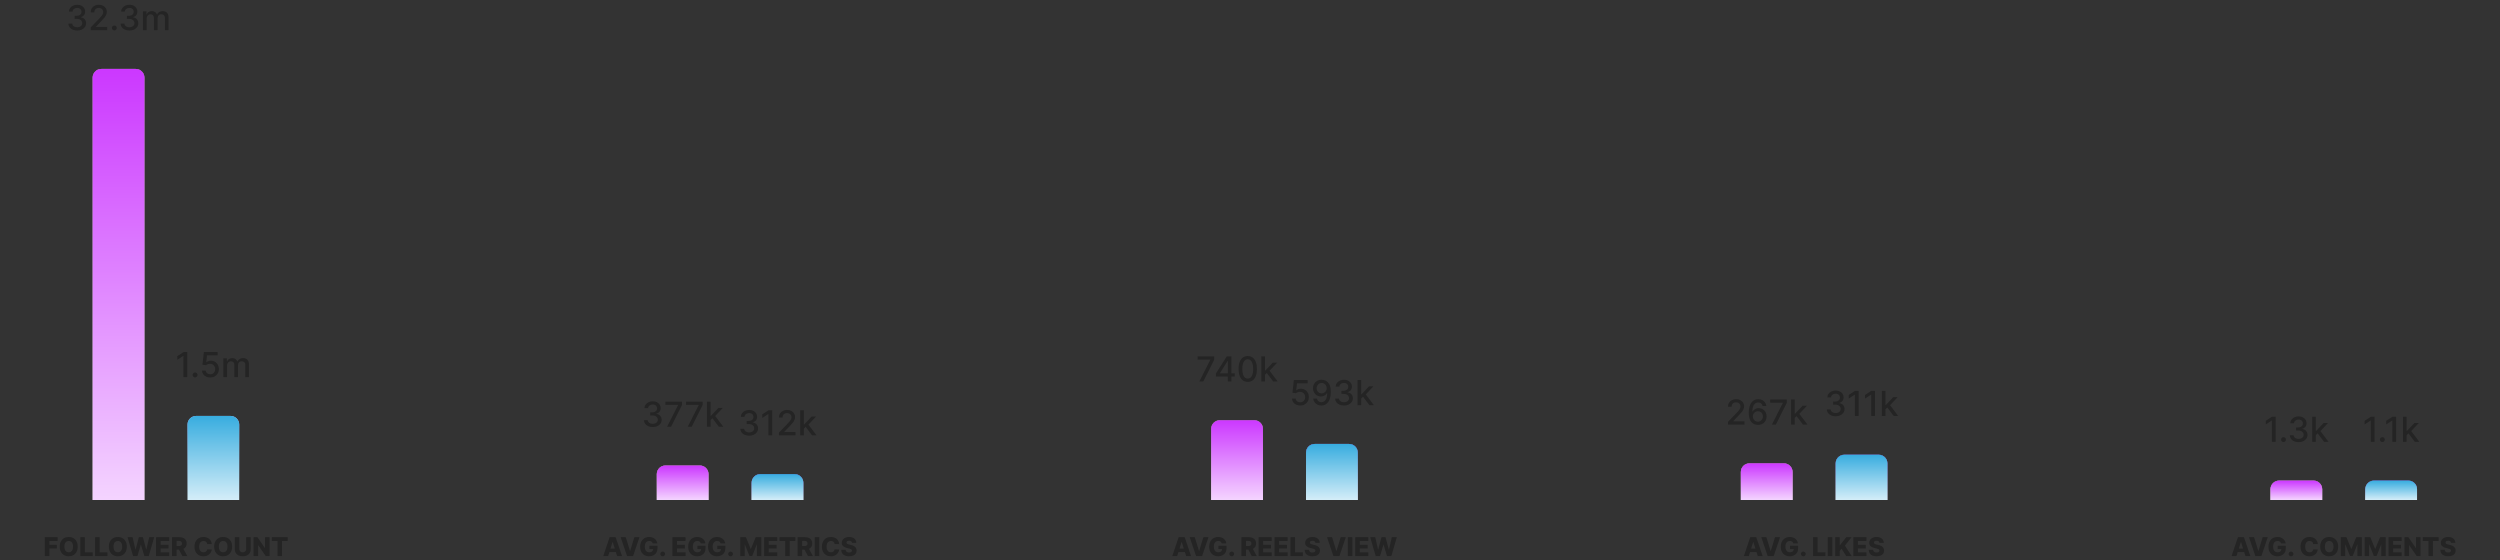 <svg width="1160" height="260" viewBox="0 0 1160 260" fill="none" xmlns="http://www.w3.org/2000/svg">
<rect x="0" y="0" width="1160" height="260" fill="#333333" stroke="none"/>
<path d="M35.827 14.159C35.046 14.159 34.349 14.025 33.736 13.756C33.126 13.487 32.643 13.114 32.287 12.636C31.935 12.155 31.745 11.598 31.719 10.966H33.503C33.526 11.311 33.641 11.61 33.849 11.864C34.062 12.114 34.338 12.307 34.679 12.443C35.02 12.579 35.399 12.648 35.815 12.648C36.274 12.648 36.679 12.568 37.031 12.409C37.387 12.25 37.666 12.028 37.867 11.744C38.067 11.456 38.168 11.125 38.168 10.75C38.168 10.36 38.067 10.017 37.867 9.722C37.669 9.422 37.38 9.188 36.997 9.017C36.618 8.847 36.16 8.761 35.622 8.761H34.639V7.33H35.622C36.054 7.33 36.433 7.252 36.758 7.097C37.088 6.941 37.346 6.725 37.531 6.449C37.717 6.169 37.81 5.841 37.81 5.466C37.81 5.106 37.728 4.794 37.565 4.528C37.406 4.259 37.179 4.049 36.883 3.898C36.592 3.746 36.247 3.67 35.849 3.67C35.471 3.67 35.117 3.741 34.787 3.881C34.461 4.017 34.196 4.214 33.992 4.472C33.787 4.725 33.677 5.03 33.662 5.386H31.963C31.982 4.758 32.168 4.205 32.52 3.727C32.876 3.25 33.346 2.877 33.929 2.608C34.512 2.339 35.16 2.205 35.872 2.205C36.618 2.205 37.262 2.35 37.804 2.642C38.349 2.93 38.77 3.314 39.065 3.795C39.365 4.277 39.512 4.803 39.508 5.375C39.512 6.027 39.331 6.58 38.963 7.034C38.599 7.489 38.115 7.794 37.508 7.949V8.04C38.281 8.157 38.88 8.464 39.304 8.96C39.732 9.456 39.944 10.072 39.94 10.807C39.944 11.447 39.766 12.021 39.406 12.528C39.05 13.036 38.563 13.436 37.946 13.727C37.329 14.015 36.622 14.159 35.827 14.159ZM42.088 14V12.727L46.026 8.648C46.446 8.205 46.793 7.816 47.065 7.483C47.342 7.146 47.548 6.826 47.685 6.523C47.821 6.22 47.889 5.898 47.889 5.557C47.889 5.17 47.798 4.837 47.617 4.557C47.435 4.273 47.187 4.055 46.872 3.903C46.558 3.748 46.204 3.67 45.81 3.67C45.393 3.67 45.029 3.756 44.719 3.926C44.408 4.097 44.169 4.337 44.003 4.648C43.836 4.958 43.753 5.322 43.753 5.739H42.077C42.077 5.03 42.24 4.411 42.565 3.881C42.891 3.35 43.338 2.939 43.906 2.648C44.474 2.352 45.12 2.205 45.844 2.205C46.575 2.205 47.219 2.35 47.776 2.642C48.336 2.93 48.774 3.324 49.088 3.824C49.403 4.32 49.56 4.881 49.56 5.506C49.56 5.938 49.478 6.36 49.315 6.773C49.156 7.186 48.878 7.646 48.48 8.153C48.082 8.657 47.529 9.269 46.821 9.989L44.508 12.409V12.494H49.747V14H42.088ZM53.043 14.108C52.732 14.108 52.465 13.998 52.242 13.778C52.018 13.555 51.906 13.286 51.906 12.972C51.906 12.661 52.018 12.396 52.242 12.176C52.465 11.953 52.732 11.841 53.043 11.841C53.353 11.841 53.62 11.953 53.844 12.176C54.067 12.396 54.179 12.661 54.179 12.972C54.179 13.18 54.126 13.371 54.02 13.546C53.918 13.716 53.781 13.852 53.611 13.954C53.44 14.057 53.251 14.108 53.043 14.108ZM60.061 14.159C59.281 14.159 58.584 14.025 57.97 13.756C57.36 13.487 56.877 13.114 56.521 12.636C56.169 12.155 55.98 11.598 55.953 10.966H57.737C57.76 11.311 57.876 11.61 58.084 11.864C58.296 12.114 58.572 12.307 58.913 12.443C59.254 12.579 59.633 12.648 60.05 12.648C60.508 12.648 60.913 12.568 61.266 12.409C61.622 12.25 61.9 12.028 62.101 11.744C62.302 11.456 62.402 11.125 62.402 10.75C62.402 10.36 62.302 10.017 62.101 9.722C61.904 9.422 61.614 9.188 61.231 9.017C60.853 8.847 60.394 8.761 59.856 8.761H58.874V7.33H59.856C60.288 7.33 60.667 7.252 60.993 7.097C61.322 6.941 61.58 6.725 61.766 6.449C61.951 6.169 62.044 5.841 62.044 5.466C62.044 5.106 61.963 4.794 61.8 4.528C61.641 4.259 61.413 4.049 61.118 3.898C60.826 3.746 60.481 3.67 60.084 3.67C59.705 3.67 59.351 3.741 59.021 3.881C58.696 4.017 58.43 4.214 58.226 4.472C58.021 4.725 57.911 5.03 57.896 5.386H56.197C56.216 4.758 56.402 4.205 56.754 3.727C57.11 3.25 57.58 2.877 58.163 2.608C58.747 2.339 59.394 2.205 60.106 2.205C60.853 2.205 61.497 2.35 62.038 2.642C62.584 2.93 63.004 3.314 63.3 3.795C63.599 4.277 63.747 4.803 63.743 5.375C63.747 6.027 63.565 6.58 63.197 7.034C62.834 7.489 62.349 7.794 61.743 7.949V8.04C62.516 8.157 63.114 8.464 63.538 8.96C63.966 9.456 64.178 10.072 64.175 10.807C64.178 11.447 64.001 12.021 63.641 12.528C63.285 13.036 62.798 13.436 62.18 13.727C61.563 14.015 60.856 14.159 60.061 14.159ZM66.345 14V5.273H67.976V6.693H68.084C68.266 6.212 68.563 5.837 68.976 5.568C69.389 5.295 69.883 5.159 70.459 5.159C71.042 5.159 71.531 5.295 71.925 5.568C72.322 5.841 72.616 6.216 72.805 6.693H72.896C73.105 6.227 73.436 5.856 73.891 5.58C74.345 5.299 74.887 5.159 75.516 5.159C76.307 5.159 76.953 5.407 77.453 5.903C77.957 6.4 78.209 7.148 78.209 8.148V14H76.51V8.307C76.51 7.716 76.349 7.288 76.027 7.023C75.705 6.758 75.32 6.625 74.874 6.625C74.32 6.625 73.891 6.795 73.584 7.136C73.277 7.473 73.124 7.907 73.124 8.438V14H71.43V8.199C71.43 7.725 71.283 7.345 70.987 7.057C70.692 6.769 70.307 6.625 69.834 6.625C69.512 6.625 69.215 6.71 68.942 6.881C68.673 7.047 68.455 7.28 68.288 7.58C68.126 7.879 68.044 8.225 68.044 8.619V14H66.345Z" fill="#1F1F1F" fill-opacity="0.75"/>
<path d="M43 36C43 33.791 44.791 32 47 32H63C65.209 32 67 33.791 67 36V232H43V36Z" fill="url(#paint0_linear_6761_7390)"/>
<path d="M43 36C43 33.791 44.791 32 47 32H63C65.209 32 67 33.791 67 36V232H43V36Z" fill="url(#paint1_linear_6761_7390)"/>
<path d="M43 36C43 33.791 44.791 32 47 32H63C65.209 32 67 33.791 67 36V232H43V36Z" fill="url(#paint2_linear_6761_7390)"/>
<path d="M86.886 163.364V175H85.124V165.125H85.056L82.272 166.943V165.261L85.175 163.364H86.886ZM90.504 175.108C90.193 175.108 89.926 174.998 89.702 174.778C89.479 174.555 89.367 174.286 89.367 173.972C89.367 173.661 89.479 173.396 89.702 173.176C89.926 172.953 90.193 172.841 90.504 172.841C90.814 172.841 91.081 172.953 91.305 173.176C91.528 173.396 91.64 173.661 91.64 173.972C91.64 174.18 91.587 174.371 91.481 174.545C91.379 174.716 91.242 174.852 91.072 174.955C90.901 175.057 90.712 175.108 90.504 175.108ZM97.546 175.159C96.834 175.159 96.194 175.023 95.626 174.75C95.061 174.473 94.611 174.095 94.273 173.614C93.936 173.133 93.756 172.583 93.734 171.966H95.438C95.48 172.466 95.701 172.877 96.103 173.199C96.504 173.521 96.986 173.682 97.546 173.682C97.993 173.682 98.389 173.58 98.734 173.375C99.082 173.167 99.355 172.881 99.552 172.517C99.753 172.153 99.853 171.739 99.853 171.273C99.853 170.799 99.751 170.377 99.546 170.006C99.342 169.634 99.059 169.343 98.7 169.131C98.344 168.919 97.934 168.811 97.472 168.807C97.12 168.807 96.766 168.867 96.41 168.989C96.054 169.11 95.766 169.269 95.546 169.466L93.938 169.227L94.592 163.364H100.989V164.869H96.052L95.683 168.125H95.751C95.978 167.905 96.279 167.722 96.654 167.574C97.033 167.426 97.438 167.352 97.87 167.352C98.578 167.352 99.209 167.521 99.762 167.858C100.319 168.195 100.756 168.655 101.075 169.239C101.397 169.818 101.556 170.485 101.552 171.239C101.556 171.992 101.385 172.665 101.04 173.256C100.7 173.847 100.226 174.312 99.62 174.653C99.018 174.991 98.326 175.159 97.546 175.159ZM103.65 175V166.273H105.281V167.693H105.388C105.57 167.212 105.868 166.837 106.281 166.568C106.693 166.295 107.188 166.159 107.763 166.159C108.347 166.159 108.835 166.295 109.229 166.568C109.627 166.841 109.921 167.216 110.11 167.693H110.201C110.409 167.227 110.741 166.856 111.195 166.58C111.65 166.299 112.192 166.159 112.82 166.159C113.612 166.159 114.258 166.407 114.758 166.903C115.262 167.4 115.513 168.148 115.513 169.148V175H113.815V169.307C113.815 168.716 113.654 168.288 113.332 168.023C113.01 167.758 112.625 167.625 112.178 167.625C111.625 167.625 111.195 167.795 110.888 168.136C110.582 168.473 110.428 168.907 110.428 169.438V175H108.735V169.199C108.735 168.725 108.587 168.345 108.292 168.057C107.996 167.769 107.612 167.625 107.138 167.625C106.817 167.625 106.519 167.71 106.246 167.881C105.978 168.047 105.76 168.28 105.593 168.58C105.43 168.879 105.349 169.225 105.349 169.619V175H103.65Z" fill="#1F1F1F" fill-opacity="0.75"/>
<path d="M87 197C87 194.791 88.791 193 91 193H107C109.209 193 111 194.791 111 197V232H87V197Z" fill="url(#paint3_linear_6761_7390)"/>
<path d="M87 197C87 194.791 88.791 193 91 193H107C109.209 193 111 194.791 111 197V232H87V197Z" fill="url(#paint4_linear_6761_7390)"/>
<path d="M20.795 258V249.273H26.753V250.986H22.905V252.776H26.373V254.493H22.905V258H20.795ZM36.052 253.636C36.052 254.597 35.867 255.411 35.498 256.078C35.129 256.746 34.629 257.253 33.998 257.599C33.37 257.946 32.666 258.119 31.884 258.119C31.1 258.119 30.394 257.945 29.767 257.595C29.139 257.246 28.64 256.739 28.271 256.074C27.904 255.406 27.721 254.594 27.721 253.636C27.721 252.676 27.904 251.862 28.271 251.195C28.64 250.527 29.139 250.02 29.767 249.673C30.394 249.327 31.1 249.153 31.884 249.153C32.666 249.153 33.37 249.327 33.998 249.673C34.629 250.02 35.129 250.527 35.498 251.195C35.867 251.862 36.052 252.676 36.052 253.636ZM33.896 253.636C33.896 253.068 33.815 252.588 33.653 252.196C33.494 251.804 33.264 251.507 32.962 251.305C32.664 251.104 32.305 251.003 31.884 251.003C31.467 251.003 31.107 251.104 30.806 251.305C30.505 251.507 30.274 251.804 30.112 252.196C29.953 252.588 29.873 253.068 29.873 253.636C29.873 254.205 29.953 254.685 30.112 255.077C30.274 255.469 30.505 255.766 30.806 255.967C31.107 256.169 31.467 256.27 31.884 256.27C32.305 256.27 32.664 256.169 32.962 255.967C33.264 255.766 33.494 255.469 33.653 255.077C33.815 254.685 33.896 254.205 33.896 253.636ZM37.284 258V249.273H39.393V256.287H43.024V258H37.284ZM44.116 258V249.273H46.225V256.287H49.856V258H44.116ZM58.845 253.636C58.845 254.597 58.66 255.411 58.291 256.078C57.922 256.746 57.422 257.253 56.791 257.599C56.163 257.946 55.459 258.119 54.677 258.119C53.893 258.119 53.187 257.945 52.559 257.595C51.932 257.246 51.433 256.739 51.064 256.074C50.697 255.406 50.514 254.594 50.514 253.636C50.514 252.676 50.697 251.862 51.064 251.195C51.433 250.527 51.932 250.02 52.559 249.673C53.187 249.327 53.893 249.153 54.677 249.153C55.459 249.153 56.163 249.327 56.791 249.673C57.422 250.02 57.922 250.527 58.291 251.195C58.66 251.862 58.845 252.676 58.845 253.636ZM56.689 253.636C56.689 253.068 56.608 252.588 56.446 252.196C56.287 251.804 56.057 251.507 55.755 251.305C55.457 251.104 55.098 251.003 54.677 251.003C54.26 251.003 53.9 251.104 53.599 251.305C53.298 251.507 53.067 251.804 52.905 252.196C52.746 252.588 52.666 253.068 52.666 253.636C52.666 254.205 52.746 254.685 52.905 255.077C53.067 255.469 53.298 255.766 53.599 255.967C53.9 256.169 54.26 256.27 54.677 256.27C55.098 256.27 55.457 256.169 55.755 255.967C56.057 255.766 56.287 255.469 56.446 255.077C56.608 254.685 56.689 254.205 56.689 253.636ZM61.735 258L59.196 249.273H61.526L62.843 254.991H62.916L64.42 249.273H66.32L67.825 255.004H67.897L69.218 249.273H71.545L69.009 258H66.977L65.404 252.707H65.336L63.764 258H61.735ZM72.416 258V249.273H78.502V250.986H74.526V252.776H78.191V254.493H74.526V256.287H78.502V258H72.416ZM79.823 258V249.273H83.428C84.081 249.273 84.645 249.391 85.12 249.626C85.597 249.859 85.965 250.195 86.223 250.632C86.482 251.067 86.611 251.582 86.611 252.179C86.611 252.784 86.479 253.298 86.215 253.722C85.951 254.142 85.576 254.463 85.09 254.685C84.604 254.903 84.029 255.013 83.364 255.013H81.084V253.351H82.972C83.29 253.351 83.556 253.31 83.769 253.227C83.985 253.142 84.148 253.014 84.259 252.844C84.37 252.67 84.425 252.449 84.425 252.179C84.425 251.909 84.37 251.686 84.259 251.51C84.148 251.331 83.985 251.197 83.769 251.109C83.553 251.018 83.287 250.973 82.972 250.973H81.932V258H79.823ZM84.736 254.011L86.909 258H84.608L82.478 254.011H84.736ZM98.268 252.435H96.137C96.109 252.216 96.051 252.018 95.963 251.842C95.874 251.666 95.758 251.516 95.613 251.391C95.468 251.266 95.296 251.17 95.097 251.105C94.901 251.037 94.684 251.003 94.445 251.003C94.022 251.003 93.657 251.107 93.35 251.314C93.046 251.521 92.812 251.821 92.647 252.213C92.485 252.605 92.404 253.08 92.404 253.636C92.404 254.216 92.487 254.702 92.651 255.094C92.819 255.483 93.053 255.777 93.355 255.976C93.659 256.172 94.018 256.27 94.433 256.27C94.666 256.27 94.877 256.24 95.068 256.18C95.261 256.121 95.43 256.034 95.575 255.92C95.722 255.804 95.843 255.663 95.937 255.499C96.034 255.331 96.1 255.142 96.137 254.932L98.268 254.945C98.231 255.331 98.119 255.712 97.931 256.087C97.747 256.462 97.492 256.804 97.168 257.114C96.845 257.42 96.45 257.665 95.984 257.847C95.521 258.028 94.99 258.119 94.39 258.119C93.6 258.119 92.893 257.946 92.268 257.599C91.646 257.25 91.154 256.741 90.793 256.074C90.433 255.406 90.252 254.594 90.252 253.636C90.252 252.676 90.436 251.862 90.802 251.195C91.168 250.527 91.664 250.02 92.289 249.673C92.914 249.327 93.615 249.153 94.39 249.153C94.918 249.153 95.407 249.227 95.856 249.375C96.305 249.52 96.7 249.733 97.041 250.014C97.382 250.293 97.659 250.635 97.872 251.041C98.085 251.447 98.217 251.912 98.268 252.435ZM107.712 253.636C107.712 254.597 107.528 255.411 107.158 256.078C106.789 256.746 106.289 257.253 105.658 257.599C105.03 257.946 104.326 258.119 103.545 258.119C102.76 258.119 102.055 257.945 101.427 257.595C100.799 257.246 100.3 256.739 99.931 256.074C99.564 255.406 99.381 254.594 99.381 253.636C99.381 252.676 99.564 251.862 99.931 251.195C100.3 250.527 100.799 250.02 101.427 249.673C102.055 249.327 102.76 249.153 103.545 249.153C104.326 249.153 105.03 249.327 105.658 249.673C106.289 250.02 106.789 250.527 107.158 251.195C107.528 251.862 107.712 252.676 107.712 253.636ZM105.556 253.636C105.556 253.068 105.475 252.588 105.313 252.196C105.154 251.804 104.924 251.507 104.623 251.305C104.324 251.104 103.965 251.003 103.545 251.003C103.127 251.003 102.768 251.104 102.466 251.305C102.165 251.507 101.934 251.804 101.772 252.196C101.613 252.588 101.533 253.068 101.533 253.636C101.533 254.205 101.613 254.685 101.772 255.077C101.934 255.469 102.165 255.766 102.466 255.967C102.768 256.169 103.127 256.27 103.545 256.27C103.965 256.27 104.324 256.169 104.623 255.967C104.924 255.766 105.154 255.469 105.313 255.077C105.475 254.685 105.556 254.205 105.556 253.636ZM114.224 249.273H116.329V254.902C116.329 255.553 116.174 256.119 115.864 256.602C115.555 257.082 115.123 257.455 114.569 257.719C114.015 257.98 113.371 258.111 112.638 258.111C111.897 258.111 111.249 257.98 110.695 257.719C110.141 257.455 109.711 257.082 109.404 256.602C109.097 256.119 108.944 255.553 108.944 254.902V249.273H111.053V254.719C111.053 255.02 111.118 255.288 111.249 255.524C111.383 255.76 111.569 255.945 111.807 256.078C112.046 256.212 112.323 256.278 112.638 256.278C112.954 256.278 113.229 256.212 113.465 256.078C113.704 255.945 113.89 255.76 114.023 255.524C114.157 255.288 114.224 255.02 114.224 254.719V249.273ZM125.078 249.273V258H123.289L119.816 252.963H119.76V258H117.651V249.273H119.466L122.901 254.301H122.973V249.273H125.078ZM126.119 250.986V249.273H133.496V250.986H130.849V258H128.77V250.986H126.119Z" fill="#1F1F1F" fill-opacity="0.75"/>
<path d="M302.889 198.159C302.109 198.159 301.412 198.025 300.798 197.756C300.188 197.487 299.705 197.114 299.349 196.636C298.997 196.155 298.808 195.598 298.781 194.966H300.565C300.588 195.311 300.704 195.61 300.912 195.864C301.124 196.114 301.401 196.307 301.741 196.443C302.082 196.58 302.461 196.648 302.878 196.648C303.336 196.648 303.741 196.568 304.094 196.409C304.45 196.25 304.728 196.028 304.929 195.744C305.13 195.456 305.23 195.125 305.23 194.75C305.23 194.36 305.13 194.017 304.929 193.722C304.732 193.422 304.442 193.187 304.06 193.017C303.681 192.847 303.223 192.761 302.685 192.761H301.702V191.33H302.685C303.116 191.33 303.495 191.252 303.821 191.097C304.151 190.941 304.408 190.725 304.594 190.449C304.779 190.169 304.872 189.841 304.872 189.466C304.872 189.106 304.791 188.794 304.628 188.528C304.469 188.259 304.241 188.049 303.946 187.898C303.654 187.746 303.31 187.67 302.912 187.67C302.533 187.67 302.179 187.741 301.849 187.881C301.524 188.017 301.259 188.214 301.054 188.472C300.849 188.725 300.74 189.03 300.724 189.386H299.026C299.045 188.758 299.23 188.205 299.582 187.727C299.938 187.25 300.408 186.877 300.991 186.608C301.575 186.339 302.223 186.205 302.935 186.205C303.681 186.205 304.325 186.35 304.866 186.642C305.412 186.93 305.832 187.314 306.128 187.795C306.427 188.277 306.575 188.803 306.571 189.375C306.575 190.027 306.393 190.58 306.026 191.034C305.662 191.489 305.177 191.794 304.571 191.949V192.04C305.344 192.157 305.942 192.464 306.366 192.96C306.795 193.456 307.007 194.072 307.003 194.807C307.007 195.447 306.829 196.021 306.469 196.528C306.113 197.036 305.626 197.436 305.009 197.727C304.391 198.015 303.685 198.159 302.889 198.159ZM309.543 198L314.622 187.955V187.869H308.747V186.364H316.44V187.92L311.378 198H309.543ZM319.121 198L324.2 187.955V187.869H318.325V186.364H326.018V187.92L320.956 198H319.121ZM329.58 195.04L329.568 192.966H329.864L333.341 189.273H335.375L331.409 193.477H331.142L329.58 195.04ZM328.017 198V186.364H329.716V198H328.017ZM333.528 198L330.403 193.852L331.574 192.665L335.614 198H333.528Z" fill="#1F1F1F" fill-opacity="0.75"/>
<path d="M304.75 220C304.75 217.791 306.541 216 308.75 216H324.75C326.959 216 328.75 217.791 328.75 220V232H304.75V220Z" fill="url(#paint5_linear_6761_7390)"/>
<path d="M304.75 220C304.75 217.791 306.541 216 308.75 216H324.75C326.959 216 328.75 217.791 328.75 220V232H304.75V220Z" fill="url(#paint6_linear_6761_7390)"/>
<path d="M304.75 220C304.75 217.791 306.541 216 308.75 216H324.75C326.959 216 328.75 217.791 328.75 220V232H304.75V220Z" fill="url(#paint7_linear_6761_7390)"/>
<path d="M347.624 202.159C346.843 202.159 346.146 202.025 345.533 201.756C344.923 201.487 344.44 201.114 344.084 200.636C343.732 200.155 343.542 199.598 343.516 198.966H345.3C345.322 199.311 345.438 199.61 345.646 199.864C345.858 200.114 346.135 200.307 346.476 200.443C346.817 200.58 347.196 200.648 347.612 200.648C348.071 200.648 348.476 200.568 348.828 200.409C349.184 200.25 349.463 200.028 349.663 199.744C349.864 199.456 349.964 199.125 349.964 198.75C349.964 198.36 349.864 198.017 349.663 197.722C349.466 197.422 349.177 197.187 348.794 197.017C348.415 196.847 347.957 196.761 347.419 196.761H346.436V195.33H347.419C347.851 195.33 348.23 195.252 348.555 195.097C348.885 194.941 349.143 194.725 349.328 194.449C349.514 194.169 349.607 193.841 349.607 193.466C349.607 193.106 349.525 192.794 349.362 192.528C349.203 192.259 348.976 192.049 348.68 191.898C348.389 191.746 348.044 191.67 347.646 191.67C347.268 191.67 346.913 191.741 346.584 191.881C346.258 192.017 345.993 192.214 345.788 192.472C345.584 192.725 345.474 193.03 345.459 193.386H343.76C343.779 192.758 343.964 192.205 344.317 191.727C344.673 191.25 345.143 190.877 345.726 190.608C346.309 190.339 346.957 190.205 347.669 190.205C348.415 190.205 349.059 190.35 349.601 190.642C350.146 190.93 350.567 191.314 350.862 191.795C351.161 192.277 351.309 192.803 351.305 193.375C351.309 194.027 351.127 194.58 350.76 195.034C350.396 195.489 349.911 195.794 349.305 195.949V196.04C350.078 196.157 350.677 196.464 351.101 196.96C351.529 197.456 351.741 198.072 351.737 198.807C351.741 199.447 351.563 200.021 351.203 200.528C350.847 201.036 350.36 201.436 349.743 201.727C349.125 202.015 348.419 202.159 347.624 202.159ZM358.3 190.364V202H356.538V192.125H356.47L353.686 193.943V192.261L356.589 190.364H358.3ZM361.447 202V200.727L365.385 196.648C365.805 196.205 366.152 195.816 366.425 195.483C366.701 195.146 366.908 194.826 367.044 194.523C367.18 194.22 367.249 193.898 367.249 193.557C367.249 193.17 367.158 192.837 366.976 192.557C366.794 192.273 366.546 192.055 366.232 191.903C365.917 191.748 365.563 191.67 365.169 191.67C364.752 191.67 364.389 191.756 364.078 191.926C363.768 192.097 363.529 192.337 363.362 192.648C363.196 192.958 363.112 193.322 363.112 193.739H361.436C361.436 193.03 361.599 192.411 361.925 191.881C362.25 191.35 362.697 190.939 363.266 190.648C363.834 190.352 364.48 190.205 365.203 190.205C365.934 190.205 366.578 190.35 367.135 190.642C367.696 190.93 368.133 191.324 368.447 191.824C368.762 192.32 368.919 192.881 368.919 193.506C368.919 193.938 368.838 194.36 368.675 194.773C368.516 195.186 368.237 195.646 367.839 196.153C367.442 196.657 366.889 197.269 366.18 197.989L363.868 200.409V200.494H369.107V202H361.447ZM372.845 199.04L372.834 196.966H373.129L376.607 193.273H378.641L374.675 197.477H374.408L372.845 199.04ZM371.283 202V190.364H372.982V202H371.283ZM376.794 202L373.669 197.852L374.839 196.665L378.879 202H376.794Z" fill="#1F1F1F" fill-opacity="0.75"/>
<path d="M348.75 224C348.75 221.791 350.541 220 352.75 220H368.75C370.959 220 372.75 221.791 372.75 224V232H348.75V224Z" fill="url(#paint8_linear_6761_7390)"/>
<path d="M348.75 224C348.75 221.791 350.541 220 352.75 220H368.75C370.959 220 372.75 221.791 372.75 224V232H348.75V224Z" fill="url(#paint9_linear_6761_7390)"/>
<path d="M348.75 224C348.75 221.791 350.541 220 352.75 220H368.75C370.959 220 372.75 221.791 372.75 224V232H348.75V224Z" fill="url(#paint10_linear_6761_7390)"/>
<path d="M282.183 258H279.916L282.861 249.273H285.669L288.613 258H286.346L284.297 251.472H284.229L282.183 258ZM281.881 254.565H286.619V256.168H281.881V254.565ZM290.363 249.273L292.314 255.665H292.387L294.339 249.273H296.699L293.755 258H290.947L288.002 249.273H290.363ZM302.851 252.124C302.802 251.945 302.731 251.787 302.638 251.651C302.544 251.511 302.429 251.393 302.292 251.297C302.156 251.2 302 251.128 301.824 251.08C301.648 251.028 301.454 251.003 301.244 251.003C300.821 251.003 300.454 251.105 300.145 251.31C299.838 251.514 299.601 251.812 299.433 252.205C299.265 252.594 299.182 253.067 299.182 253.624C299.182 254.183 299.263 254.661 299.425 255.055C299.586 255.45 299.821 255.751 300.128 255.959C300.434 256.166 300.807 256.27 301.244 256.27C301.631 256.27 301.957 256.207 302.224 256.082C302.494 255.955 302.699 255.774 302.838 255.541C302.977 255.308 303.047 255.034 303.047 254.719L303.439 254.766H301.317V253.227H305.079V254.382C305.079 255.163 304.913 255.832 304.581 256.389C304.251 256.946 303.797 257.374 303.217 257.672C302.64 257.97 301.977 258.119 301.227 258.119C300.395 258.119 299.663 257.939 299.032 257.578C298.402 257.217 297.91 256.703 297.558 256.036C297.206 255.365 297.03 254.57 297.03 253.649C297.03 252.933 297.136 252.298 297.349 251.744C297.562 251.187 297.859 250.716 298.24 250.33C298.623 249.943 299.067 249.651 299.569 249.452C300.075 249.253 300.619 249.153 301.202 249.153C301.707 249.153 302.177 249.226 302.612 249.371C303.05 249.516 303.436 249.72 303.771 249.984C304.109 250.249 304.383 250.562 304.594 250.926C304.804 251.29 304.934 251.689 304.986 252.124H302.851ZM307.494 258.124C307.188 258.124 306.925 258.016 306.706 257.8C306.49 257.584 306.384 257.322 306.387 257.016C306.384 256.714 306.49 256.457 306.706 256.244C306.925 256.028 307.188 255.92 307.494 255.92C307.784 255.92 308.04 256.028 308.262 256.244C308.486 256.457 308.6 256.714 308.602 257.016C308.6 257.22 308.546 257.406 308.441 257.574C308.338 257.741 308.203 257.875 308.036 257.974C307.871 258.074 307.691 258.124 307.494 258.124ZM312.006 258V249.273H318.091V250.986H314.116V252.776H317.78V254.493H314.116V256.287H318.091V258H312.006ZM325.14 252.124C325.091 251.945 325.02 251.787 324.927 251.651C324.833 251.511 324.718 251.393 324.581 251.297C324.445 251.2 324.289 251.128 324.113 251.08C323.937 251.028 323.743 251.003 323.533 251.003C323.11 251.003 322.743 251.105 322.434 251.31C322.127 251.514 321.89 251.812 321.722 252.205C321.555 252.594 321.471 253.067 321.471 253.624C321.471 254.183 321.552 254.661 321.714 255.055C321.876 255.45 322.11 255.751 322.417 255.959C322.724 256.166 323.096 256.27 323.533 256.27C323.92 256.27 324.246 256.207 324.513 256.082C324.783 255.955 324.988 255.774 325.127 255.541C325.266 255.308 325.336 255.034 325.336 254.719L325.728 254.766H323.606V253.227H327.368V254.382C327.368 255.163 327.202 255.832 326.87 256.389C326.54 256.946 326.086 257.374 325.506 257.672C324.93 257.97 324.266 258.119 323.516 258.119C322.684 258.119 321.952 257.939 321.322 257.578C320.691 257.217 320.199 256.703 319.847 256.036C319.495 255.365 319.319 254.57 319.319 253.649C319.319 252.933 319.425 252.298 319.638 251.744C319.851 251.187 320.148 250.716 320.529 250.33C320.912 249.943 321.356 249.651 321.858 249.452C322.364 249.253 322.908 249.153 323.491 249.153C323.996 249.153 324.466 249.226 324.901 249.371C325.339 249.516 325.725 249.72 326.06 249.984C326.398 250.249 326.672 250.562 326.883 250.926C327.093 251.29 327.224 251.689 327.275 252.124H325.14ZM334.339 252.124C334.291 251.945 334.22 251.787 334.126 251.651C334.032 251.511 333.917 251.393 333.781 251.297C333.644 251.2 333.488 251.128 333.312 251.08C333.136 251.028 332.943 251.003 332.732 251.003C332.309 251.003 331.943 251.105 331.633 251.31C331.326 251.514 331.089 251.812 330.921 252.205C330.754 252.594 330.67 253.067 330.67 253.624C330.67 254.183 330.751 254.661 330.913 255.055C331.075 255.45 331.309 255.751 331.616 255.959C331.923 256.166 332.295 256.27 332.732 256.27C333.119 256.27 333.445 256.207 333.713 256.082C333.982 255.955 334.187 255.774 334.326 255.541C334.465 255.308 334.535 255.034 334.535 254.719L334.927 254.766H332.805V253.227H336.568V254.382C336.568 255.163 336.401 255.832 336.069 256.389C335.74 256.946 335.285 257.374 334.705 257.672C334.129 257.97 333.465 258.119 332.715 258.119C331.883 258.119 331.151 257.939 330.521 257.578C329.89 257.217 329.399 256.703 329.046 256.036C328.694 255.365 328.518 254.57 328.518 253.649C328.518 252.933 328.624 252.298 328.838 251.744C329.051 251.187 329.347 250.716 329.728 250.33C330.112 249.943 330.555 249.651 331.058 249.452C331.563 249.253 332.107 249.153 332.69 249.153C333.195 249.153 333.666 249.226 334.1 249.371C334.538 249.516 334.924 249.72 335.259 249.984C335.597 250.249 335.872 250.562 336.082 250.926C336.292 251.29 336.423 251.689 336.474 252.124H334.339ZM338.983 258.124C338.676 258.124 338.413 258.016 338.194 257.8C337.979 257.584 337.872 257.322 337.875 257.016C337.872 256.714 337.979 256.457 338.194 256.244C338.413 256.028 338.676 255.92 338.983 255.92C339.273 255.92 339.528 256.028 339.75 256.244C339.974 256.457 340.088 256.714 340.091 257.016C340.088 257.22 340.034 257.406 339.929 257.574C339.827 257.741 339.692 257.875 339.524 257.974C339.359 258.074 339.179 258.124 338.983 258.124ZM343.494 249.273H346.107L348.323 254.676H348.425L350.641 249.273H353.253V258H351.199V252.639H351.127L349.03 257.945H347.718L345.621 252.609H345.548V258H343.494V249.273ZM354.569 258V249.273H360.654V250.986H356.678V252.776H360.343V254.493H356.678V256.287H360.654V258H354.569ZM361.689 250.986V249.273H369.066V250.986H366.42V258H364.34V250.986H361.689ZM370.096 258V249.273H373.701C374.355 249.273 374.919 249.391 375.393 249.626C375.87 249.859 376.238 250.195 376.497 250.632C376.755 251.067 376.884 251.582 376.884 252.179C376.884 252.784 376.752 253.298 376.488 253.722C376.224 254.142 375.849 254.463 375.363 254.685C374.877 254.903 374.302 255.013 373.637 255.013H371.357V253.351H373.245C373.563 253.351 373.829 253.31 374.042 253.227C374.258 253.142 374.421 253.014 374.532 252.844C374.643 252.67 374.698 252.449 374.698 252.179C374.698 251.909 374.643 251.686 374.532 251.51C374.421 251.331 374.258 251.197 374.042 251.109C373.826 251.018 373.561 250.973 373.245 250.973H372.205V258H370.096ZM375.009 254.011L377.183 258H374.882L372.751 254.011H375.009ZM380.151 249.273V258H378.041V249.273H380.151ZM389.397 252.435H387.266C387.238 252.216 387.18 252.018 387.091 251.842C387.003 251.666 386.887 251.516 386.742 251.391C386.597 251.266 386.425 251.17 386.226 251.105C386.03 251.037 385.813 251.003 385.574 251.003C385.151 251.003 384.786 251.107 384.479 251.314C384.175 251.521 383.941 251.821 383.776 252.213C383.614 252.605 383.533 253.08 383.533 253.636C383.533 254.216 383.616 254.702 383.78 255.094C383.948 255.483 384.182 255.777 384.483 255.976C384.787 256.172 385.147 256.27 385.562 256.27C385.795 256.27 386.006 256.24 386.197 256.18C386.39 256.121 386.559 256.034 386.704 255.92C386.851 255.804 386.972 255.663 387.066 255.499C387.162 255.331 387.229 255.142 387.266 254.932L389.397 254.945C389.36 255.331 389.248 255.712 389.06 256.087C388.876 256.462 388.621 256.804 388.297 257.114C387.974 257.42 387.579 257.665 387.113 257.847C386.65 258.028 386.118 258.119 385.519 258.119C384.729 258.119 384.022 257.946 383.397 257.599C382.775 257.25 382.283 256.741 381.922 256.074C381.562 255.406 381.381 254.594 381.381 253.636C381.381 252.676 381.564 251.862 381.931 251.195C382.297 250.527 382.793 250.02 383.418 249.673C384.043 249.327 384.743 249.153 385.519 249.153C386.047 249.153 386.536 249.227 386.985 249.375C387.434 249.52 387.829 249.733 388.17 250.014C388.51 250.293 388.787 250.635 389.001 251.041C389.214 251.447 389.346 251.912 389.397 252.435ZM395.321 251.889C395.293 251.577 395.166 251.334 394.942 251.161C394.72 250.984 394.404 250.896 393.992 250.896C393.719 250.896 393.492 250.932 393.31 251.003C393.128 251.074 392.992 251.172 392.901 251.297C392.81 251.419 392.763 251.56 392.76 251.719C392.754 251.849 392.78 251.964 392.837 252.064C392.896 252.163 392.982 252.251 393.093 252.328C393.206 252.402 393.343 252.467 393.502 252.524C393.661 252.581 393.84 252.631 394.039 252.673L394.789 252.844C395.22 252.938 395.601 253.062 395.931 253.219C396.263 253.375 396.541 253.561 396.766 253.777C396.993 253.993 397.165 254.241 397.281 254.523C397.398 254.804 397.458 255.119 397.46 255.469C397.458 256.02 397.318 256.493 397.043 256.888C396.767 257.283 396.371 257.585 395.854 257.795C395.34 258.006 394.719 258.111 393.992 258.111C393.262 258.111 392.625 258.001 392.083 257.783C391.54 257.564 391.118 257.232 390.817 256.786C390.516 256.339 390.361 255.776 390.352 255.094H392.372C392.389 255.375 392.465 255.609 392.598 255.797C392.732 255.984 392.915 256.126 393.148 256.223C393.384 256.32 393.656 256.368 393.966 256.368C394.25 256.368 394.492 256.33 394.691 256.253C394.892 256.176 395.047 256.07 395.155 255.933C395.263 255.797 395.318 255.641 395.321 255.464C395.318 255.3 395.267 255.159 395.168 255.043C395.068 254.923 394.915 254.821 394.708 254.736C394.503 254.648 394.242 254.567 393.923 254.493L393.012 254.28C392.256 254.107 391.661 253.827 391.226 253.44C390.791 253.051 390.575 252.526 390.578 251.864C390.575 251.324 390.72 250.851 391.013 250.445C391.306 250.038 391.71 249.722 392.227 249.494C392.744 249.267 393.334 249.153 393.996 249.153C394.672 249.153 395.259 249.268 395.756 249.499C396.256 249.726 396.644 250.045 396.919 250.457C397.195 250.869 397.335 251.347 397.341 251.889H395.321Z" fill="#1F1F1F" fill-opacity="0.75"/>
<path d="M556.496 177L561.575 166.955V166.869H555.7V165.364H563.393V166.92L558.331 177H556.496ZM564.188 174.727V173.307L569.216 165.364H570.335V167.455H569.625L566.028 173.148V173.239H572.92V174.727H564.188ZM569.705 177V174.295L569.716 173.648V165.364H571.381V177H569.705ZM578.952 177.193C578.054 177.189 577.287 176.953 576.651 176.483C576.014 176.013 575.527 175.33 575.19 174.432C574.853 173.534 574.685 172.453 574.685 171.188C574.685 169.926 574.853 168.848 575.19 167.955C575.531 167.061 576.02 166.379 576.656 165.909C577.296 165.439 578.062 165.205 578.952 165.205C579.842 165.205 580.605 165.441 581.241 165.915C581.878 166.384 582.365 167.066 582.702 167.96C583.043 168.85 583.213 169.926 583.213 171.188C583.213 172.456 583.045 173.54 582.707 174.438C582.37 175.331 581.884 176.015 581.247 176.489C580.611 176.958 579.846 177.193 578.952 177.193ZM578.952 175.676C579.74 175.676 580.355 175.292 580.798 174.523C581.245 173.754 581.469 172.642 581.469 171.188C581.469 170.222 581.366 169.405 581.162 168.739C580.961 168.068 580.671 167.561 580.293 167.216C579.918 166.867 579.471 166.693 578.952 166.693C578.168 166.693 577.552 167.08 577.105 167.852C576.658 168.625 576.433 169.737 576.429 171.188C576.429 172.157 576.529 172.977 576.73 173.648C576.935 174.314 577.224 174.82 577.599 175.165C577.974 175.506 578.425 175.676 578.952 175.676ZM586.814 174.04L586.803 171.966H587.098L590.575 168.273H592.609L588.643 172.477H588.376L586.814 174.04ZM585.251 177V165.364H586.95V177H585.251ZM590.763 177L587.638 172.852L588.808 171.665L592.848 177H590.763Z" fill="#1F1F1F" fill-opacity="0.75"/>
<path d="M562 199C562 196.791 563.791 195 566 195H582C584.209 195 586 196.791 586 199V232H562V199Z" fill="url(#paint11_linear_6761_7390)"/>
<path d="M562 199C562 196.791 563.791 195 566 195H582C584.209 195 586 196.791 586 199V232H562V199Z" fill="url(#paint12_linear_6761_7390)"/>
<path d="M562 199C562 196.791 563.791 195 566 195H582C584.209 195 586 196.791 586 199V232H562V199Z" fill="url(#paint13_linear_6761_7390)"/>
<path d="M603.304 188.159C602.592 188.159 601.952 188.023 601.384 187.75C600.819 187.473 600.368 187.095 600.031 186.614C599.694 186.133 599.514 185.583 599.491 184.966H601.196C601.238 185.466 601.459 185.877 601.861 186.199C602.262 186.521 602.743 186.682 603.304 186.682C603.751 186.682 604.147 186.58 604.491 186.375C604.84 186.167 605.113 185.881 605.31 185.517C605.51 185.153 605.611 184.739 605.611 184.273C605.611 183.799 605.509 183.377 605.304 183.006C605.099 182.634 604.817 182.343 604.457 182.131C604.101 181.919 603.692 181.811 603.23 181.807C602.878 181.807 602.524 181.867 602.168 181.989C601.812 182.11 601.524 182.269 601.304 182.466L599.696 182.227L600.349 176.364H606.747V177.869H601.81L601.44 181.125H601.509C601.736 180.905 602.037 180.722 602.412 180.574C602.791 180.426 603.196 180.352 603.628 180.352C604.336 180.352 604.967 180.521 605.52 180.858C606.077 181.195 606.514 181.655 606.832 182.239C607.154 182.818 607.313 183.485 607.31 184.239C607.313 184.992 607.143 185.665 606.798 186.256C606.457 186.847 605.984 187.312 605.378 187.653C604.776 187.991 604.084 188.159 603.304 188.159ZM613.254 176.205C613.773 176.208 614.285 176.303 614.788 176.489C615.292 176.674 615.747 176.977 616.152 177.398C616.561 177.818 616.887 178.386 617.129 179.102C617.375 179.814 617.5 180.701 617.504 181.761C617.504 182.78 617.402 183.687 617.197 184.483C616.993 185.275 616.699 185.943 616.317 186.489C615.938 187.034 615.478 187.449 614.936 187.733C614.394 188.017 613.785 188.159 613.107 188.159C612.413 188.159 611.798 188.023 611.26 187.75C610.722 187.477 610.285 187.1 609.947 186.619C609.61 186.134 609.4 185.578 609.317 184.949H611.05C611.163 185.449 611.394 185.854 611.743 186.165C612.095 186.472 612.55 186.625 613.107 186.625C613.959 186.625 614.624 186.254 615.101 185.511C615.578 184.765 615.819 183.723 615.822 182.386H615.732C615.535 182.712 615.288 182.992 614.993 183.227C614.701 183.462 614.374 183.644 614.01 183.773C613.646 183.902 613.258 183.966 612.845 183.966C612.175 183.966 611.565 183.801 611.016 183.472C610.466 183.142 610.029 182.689 609.703 182.114C609.377 181.538 609.214 180.881 609.214 180.142C609.214 179.407 609.381 178.741 609.714 178.142C610.052 177.544 610.521 177.07 611.124 176.722C611.73 176.369 612.44 176.197 613.254 176.205ZM613.26 177.682C612.817 177.682 612.417 177.792 612.061 178.011C611.709 178.227 611.43 178.521 611.226 178.892C611.021 179.259 610.919 179.669 610.919 180.119C610.919 180.57 611.018 180.979 611.214 181.347C611.415 181.71 611.688 182 612.033 182.216C612.381 182.428 612.779 182.534 613.226 182.534C613.559 182.534 613.87 182.47 614.158 182.341C614.446 182.212 614.697 182.034 614.913 181.807C615.129 181.576 615.298 181.314 615.419 181.023C615.54 180.731 615.601 180.424 615.601 180.102C615.601 179.674 615.499 179.277 615.294 178.909C615.093 178.542 614.817 178.246 614.464 178.023C614.112 177.795 613.711 177.682 613.26 177.682ZM623.608 188.159C622.828 188.159 622.131 188.025 621.517 187.756C620.907 187.487 620.424 187.114 620.068 186.636C619.716 186.155 619.527 185.598 619.5 184.966H621.284C621.307 185.311 621.422 185.61 621.631 185.864C621.843 186.114 622.119 186.307 622.46 186.443C622.801 186.58 623.18 186.648 623.597 186.648C624.055 186.648 624.46 186.568 624.812 186.409C625.169 186.25 625.447 186.028 625.648 185.744C625.848 185.456 625.949 185.125 625.949 184.75C625.949 184.36 625.848 184.017 625.648 183.722C625.451 183.422 625.161 183.187 624.778 183.017C624.4 182.847 623.941 182.761 623.403 182.761H622.42V181.33H623.403C623.835 181.33 624.214 181.252 624.54 181.097C624.869 180.941 625.127 180.725 625.312 180.449C625.498 180.169 625.591 179.841 625.591 179.466C625.591 179.106 625.509 178.794 625.347 178.528C625.188 178.259 624.96 178.049 624.665 177.898C624.373 177.746 624.028 177.67 623.631 177.67C623.252 177.67 622.898 177.741 622.568 177.881C622.242 178.017 621.977 178.214 621.773 178.472C621.568 178.725 621.458 179.03 621.443 179.386H619.744C619.763 178.758 619.949 178.205 620.301 177.727C620.657 177.25 621.127 176.877 621.71 176.608C622.294 176.339 622.941 176.205 623.653 176.205C624.4 176.205 625.044 176.35 625.585 176.642C626.131 176.93 626.551 177.314 626.847 177.795C627.146 178.277 627.294 178.803 627.29 179.375C627.294 180.027 627.112 180.58 626.744 181.034C626.381 181.489 625.896 181.794 625.29 181.949V182.04C626.063 182.157 626.661 182.464 627.085 182.96C627.513 183.456 627.725 184.072 627.722 184.807C627.725 185.447 627.547 186.021 627.188 186.528C626.831 187.036 626.345 187.436 625.727 187.727C625.11 188.015 624.403 188.159 623.608 188.159ZM631.455 185.04L631.443 182.966H631.739L635.216 179.273H637.25L633.284 183.477H633.017L631.455 185.04ZM629.892 188V176.364H631.591V188H629.892ZM635.403 188L632.278 183.852L633.449 182.665L637.489 188H635.403Z" fill="#1F1F1F" fill-opacity="0.75"/>
<path d="M606 210C606 207.791 607.791 206 610 206H626C628.209 206 630 207.791 630 210V232H606V210Z" fill="url(#paint14_linear_6761_7390)"/>
<path d="M606 210C606 207.791 607.791 206 610 206H626C628.209 206 630 207.791 630 210V232H606V210Z" fill="url(#paint15_linear_6761_7390)"/>
<path d="M606 210C606 207.791 607.791 206 610 206H626C628.209 206 630 207.791 630 210V232H606V210Z" fill="url(#paint16_linear_6761_7390)"/>
<path d="M546.212 258H543.945L546.89 249.273H549.698L552.643 258H550.376L548.326 251.472H548.258L546.212 258ZM545.91 254.565H550.648V256.168H545.91V254.565ZM554.392 249.273L556.344 255.665H556.416L558.368 249.273H560.729L557.784 258H554.976L552.031 249.273H554.392ZM566.88 252.124C566.832 251.945 566.761 251.787 566.667 251.651C566.573 251.511 566.458 251.393 566.322 251.297C566.185 251.2 566.029 251.128 565.853 251.08C565.677 251.028 565.484 251.003 565.273 251.003C564.85 251.003 564.484 251.105 564.174 251.31C563.867 251.514 563.63 251.812 563.462 252.205C563.295 252.594 563.211 253.067 563.211 253.624C563.211 254.183 563.292 254.661 563.454 255.055C563.616 255.45 563.85 255.751 564.157 255.959C564.464 256.166 564.836 256.27 565.273 256.27C565.66 256.27 565.987 256.207 566.254 256.082C566.523 255.955 566.728 255.774 566.867 255.541C567.006 255.308 567.076 255.034 567.076 254.719L567.468 254.766H565.346V253.227H569.109V254.382C569.109 255.163 568.942 255.832 568.61 256.389C568.281 256.946 567.826 257.374 567.246 257.672C566.67 257.97 566.006 258.119 565.256 258.119C564.424 258.119 563.692 257.939 563.062 257.578C562.431 257.217 561.94 256.703 561.587 256.036C561.235 255.365 561.059 254.57 561.059 253.649C561.059 252.933 561.165 252.298 561.379 251.744C561.592 251.187 561.888 250.716 562.269 250.33C562.653 249.943 563.096 249.651 563.599 249.452C564.104 249.253 564.648 249.153 565.231 249.153C565.737 249.153 566.207 249.226 566.641 249.371C567.079 249.516 567.465 249.72 567.8 249.984C568.138 250.249 568.413 250.562 568.623 250.926C568.833 251.29 568.964 251.689 569.015 252.124H566.88ZM571.524 258.124C571.217 258.124 570.954 258.016 570.735 257.8C570.52 257.584 570.413 257.322 570.416 257.016C570.413 256.714 570.52 256.457 570.735 256.244C570.954 256.028 571.217 255.92 571.524 255.92C571.814 255.92 572.069 256.028 572.291 256.244C572.515 256.457 572.629 256.714 572.632 257.016C572.629 257.22 572.575 257.406 572.47 257.574C572.368 257.741 572.233 257.875 572.065 257.974C571.9 258.074 571.72 258.124 571.524 258.124ZM576.036 258V249.273H579.641C580.294 249.273 580.858 249.391 581.332 249.626C581.81 249.859 582.178 250.195 582.436 250.632C582.695 251.067 582.824 251.582 582.824 252.179C582.824 252.784 582.692 253.298 582.428 253.722C582.163 254.142 581.788 254.463 581.303 254.685C580.817 254.903 580.241 255.013 579.577 255.013H577.297V253.351H579.185C579.503 253.351 579.768 253.31 579.982 253.227C580.197 253.142 580.361 253.014 580.472 252.844C580.582 252.67 580.638 252.449 580.638 252.179C580.638 251.909 580.582 251.686 580.472 251.51C580.361 251.331 580.197 251.197 579.982 251.109C579.766 251.018 579.5 250.973 579.185 250.973H578.145V258H576.036ZM580.949 254.011L583.122 258H580.821L578.69 254.011H580.949ZM583.981 258V249.273H590.066V250.986H586.09V252.776H589.755V254.493H586.09V256.287H590.066V258H583.981ZM591.387 258V249.273H597.472V250.986H593.496V252.776H597.161V254.493H593.496V256.287H597.472V258H591.387ZM598.793 258V249.273H600.903V256.287H604.533V258H598.793ZM610.343 251.889C610.314 251.577 610.188 251.334 609.963 251.161C609.742 250.984 609.425 250.896 609.013 250.896C608.74 250.896 608.513 250.932 608.331 251.003C608.15 251.074 608.013 251.172 607.922 251.297C607.831 251.419 607.784 251.56 607.782 251.719C607.776 251.849 607.801 251.964 607.858 252.064C607.918 252.163 608.003 252.251 608.114 252.328C608.228 252.402 608.364 252.467 608.523 252.524C608.682 252.581 608.861 252.631 609.06 252.673L609.81 252.844C610.242 252.938 610.623 253.062 610.952 253.219C611.284 253.375 611.563 253.561 611.787 253.777C612.015 253.993 612.186 254.241 612.303 254.523C612.419 254.804 612.479 255.119 612.482 255.469C612.479 256.02 612.34 256.493 612.064 256.888C611.789 257.283 611.392 257.585 610.875 257.795C610.361 258.006 609.74 258.111 609.013 258.111C608.283 258.111 607.647 258.001 607.104 257.783C606.561 257.564 606.14 257.232 605.838 256.786C605.537 256.339 605.382 255.776 605.374 255.094H607.394C607.411 255.375 607.486 255.609 607.62 255.797C607.753 255.984 607.936 256.126 608.169 256.223C608.405 256.32 608.678 256.368 608.988 256.368C609.272 256.368 609.513 256.33 609.712 256.253C609.914 256.176 610.069 256.07 610.176 255.933C610.284 255.797 610.34 255.641 610.343 255.464C610.34 255.3 610.289 255.159 610.189 255.043C610.09 254.923 609.936 254.821 609.729 254.736C609.525 254.648 609.263 254.567 608.945 254.493L608.033 254.28C607.277 254.107 606.682 253.827 606.248 253.44C605.813 253.051 605.597 252.526 605.6 251.864C605.597 251.324 605.742 250.851 606.034 250.445C606.327 250.038 606.732 249.722 607.249 249.494C607.766 249.267 608.355 249.153 609.017 249.153C609.694 249.153 610.28 249.268 610.777 249.499C611.277 249.726 611.665 250.045 611.941 250.457C612.216 250.869 612.357 251.347 612.363 251.889H610.343ZM618.107 249.273L620.059 255.665H620.131L622.083 249.273H624.444L621.499 258H618.691L615.746 249.273H618.107ZM627.493 249.273V258H625.383V249.273H627.493ZM628.817 258V249.273H634.902V250.986H630.926V252.776H634.591V254.493H630.926V256.287H634.902V258H628.817ZM638.315 258L635.776 249.273H638.107L639.423 254.991H639.496L641 249.273H642.901L644.405 255.004H644.477L645.798 249.273H648.125L645.589 258H643.557L641.984 252.707H641.916L640.344 258H638.315Z" fill="#1F1F1F" fill-opacity="0.75"/>
<path d="M801.791 197V195.727L805.729 191.648C806.149 191.205 806.496 190.816 806.768 190.483C807.045 190.146 807.251 189.826 807.388 189.523C807.524 189.22 807.592 188.898 807.592 188.557C807.592 188.17 807.501 187.837 807.32 187.557C807.138 187.273 806.89 187.055 806.575 186.903C806.261 186.748 805.907 186.67 805.513 186.67C805.096 186.67 804.732 186.756 804.422 186.926C804.111 187.097 803.873 187.337 803.706 187.648C803.539 187.958 803.456 188.322 803.456 188.739H801.78C801.78 188.03 801.943 187.411 802.268 186.881C802.594 186.35 803.041 185.939 803.609 185.648C804.178 185.352 804.823 185.205 805.547 185.205C806.278 185.205 806.922 185.35 807.479 185.642C808.039 185.93 808.477 186.324 808.791 186.824C809.106 187.32 809.263 187.881 809.263 188.506C809.263 188.938 809.181 189.36 809.018 189.773C808.859 190.186 808.581 190.646 808.183 191.153C807.786 191.657 807.232 192.269 806.524 192.989L804.212 195.409V195.494H809.45V197H801.791ZM815.666 197.159C815.147 197.152 814.636 197.057 814.132 196.875C813.632 196.693 813.178 196.39 812.768 195.966C812.359 195.542 812.032 194.972 811.786 194.256C811.543 193.54 811.422 192.646 811.422 191.574C811.422 190.559 811.522 189.657 811.723 188.869C811.928 188.081 812.221 187.417 812.604 186.875C812.986 186.33 813.448 185.915 813.99 185.631C814.532 185.347 815.14 185.205 815.814 185.205C816.507 185.205 817.123 185.341 817.661 185.614C818.198 185.886 818.634 186.263 818.967 186.744C819.304 187.225 819.518 187.773 819.609 188.386H817.876C817.759 187.902 817.526 187.506 817.178 187.199C816.829 186.892 816.375 186.739 815.814 186.739C814.962 186.739 814.297 187.11 813.82 187.852C813.346 188.595 813.107 189.627 813.104 190.949H813.189C813.39 190.619 813.636 190.339 813.928 190.108C814.223 189.873 814.553 189.693 814.916 189.568C815.284 189.439 815.67 189.375 816.075 189.375C816.75 189.375 817.359 189.54 817.905 189.869C818.454 190.195 818.892 190.646 819.217 191.222C819.543 191.797 819.706 192.456 819.706 193.199C819.706 193.941 819.537 194.614 819.2 195.216C818.867 195.818 818.397 196.295 817.791 196.648C817.185 196.996 816.477 197.167 815.666 197.159ZM815.661 195.682C816.107 195.682 816.507 195.572 816.859 195.352C817.212 195.133 817.49 194.837 817.695 194.466C817.899 194.095 818.001 193.68 818.001 193.222C818.001 192.775 817.901 192.367 817.7 192C817.503 191.633 817.231 191.341 816.882 191.125C816.537 190.909 816.143 190.801 815.7 190.801C815.363 190.801 815.051 190.866 814.763 190.994C814.479 191.123 814.229 191.301 814.013 191.528C813.797 191.756 813.626 192.017 813.501 192.312C813.38 192.604 813.32 192.913 813.32 193.239C813.32 193.674 813.42 194.078 813.621 194.449C813.825 194.82 814.104 195.119 814.456 195.347C814.812 195.57 815.214 195.682 815.661 195.682ZM822.168 197L827.247 186.955V186.869H821.372V185.364H829.065V186.92L824.003 197H822.168ZM832.626 194.04L832.615 191.966H832.911L836.388 188.273H838.422L834.456 192.477H834.189L832.626 194.04ZM831.064 197V185.364H832.763V197H831.064ZM836.575 197L833.45 192.852L834.621 191.665L838.661 197H836.575Z" fill="#1F1F1F" fill-opacity="0.75"/>
<path d="M807.75 219C807.75 216.791 809.541 215 811.75 215H827.75C829.959 215 831.75 216.791 831.75 219V232H807.75V219Z" fill="url(#paint17_linear_6761_7390)"/>
<path d="M807.75 219C807.75 216.791 809.541 215 811.75 215H827.75C829.959 215 831.75 216.791 831.75 219V232H807.75V219Z" fill="url(#paint18_linear_6761_7390)"/>
<path d="M807.75 219C807.75 216.791 809.541 215 811.75 215H827.75C829.959 215 831.75 216.791 831.75 219V232H807.75V219Z" fill="url(#paint19_linear_6761_7390)"/>
<path d="M851.749 193.159C850.968 193.159 850.271 193.025 849.658 192.756C849.048 192.487 848.565 192.114 848.209 191.636C847.857 191.155 847.667 190.598 847.641 189.966H849.425C849.447 190.311 849.563 190.61 849.771 190.864C849.983 191.114 850.26 191.307 850.601 191.443C850.942 191.58 851.321 191.648 851.737 191.648C852.196 191.648 852.601 191.568 852.953 191.409C853.309 191.25 853.588 191.028 853.788 190.744C853.989 190.456 854.089 190.125 854.089 189.75C854.089 189.36 853.989 189.017 853.788 188.722C853.591 188.422 853.302 188.187 852.919 188.017C852.54 187.847 852.082 187.761 851.544 187.761H850.561V186.33H851.544C851.976 186.33 852.355 186.252 852.68 186.097C853.01 185.941 853.268 185.725 853.453 185.449C853.639 185.169 853.732 184.841 853.732 184.466C853.732 184.106 853.65 183.794 853.487 183.528C853.328 183.259 853.101 183.049 852.805 182.898C852.514 182.746 852.169 182.67 851.771 182.67C851.393 182.67 851.038 182.741 850.709 182.881C850.383 183.017 850.118 183.214 849.913 183.472C849.709 183.725 849.599 184.03 849.584 184.386H847.885C847.904 183.758 848.089 183.205 848.442 182.727C848.798 182.25 849.268 181.877 849.851 181.608C850.434 181.339 851.082 181.205 851.794 181.205C852.54 181.205 853.184 181.35 853.726 181.642C854.271 181.93 854.692 182.314 854.987 182.795C855.286 183.277 855.434 183.803 855.43 184.375C855.434 185.027 855.252 185.58 854.885 186.034C854.521 186.489 854.036 186.794 853.43 186.949V187.04C854.203 187.157 854.802 187.464 855.226 187.96C855.654 188.456 855.866 189.072 855.862 189.807C855.866 190.447 855.688 191.021 855.328 191.528C854.972 192.036 854.485 192.436 853.868 192.727C853.25 193.015 852.544 193.159 851.749 193.159ZM862.425 181.364V193H860.663V183.125H860.595L857.811 184.943V183.261L860.714 181.364H862.425ZM869.987 181.364V193H868.226V183.125H868.158L865.374 184.943V183.261L868.277 181.364H869.987ZM874.72 190.04L874.709 187.966H875.004L878.482 184.273H880.516L876.55 188.477H876.283L874.72 190.04ZM873.158 193V181.364H874.857V193H873.158ZM878.669 193L875.544 188.852L876.714 187.665L880.754 193H878.669Z" fill="#1F1F1F" fill-opacity="0.75"/>
<path d="M851.75 215C851.75 212.791 853.541 211 855.75 211H871.75C873.959 211 875.75 212.791 875.75 215V232H851.75V215Z" fill="url(#paint20_linear_6761_7390)"/>
<path d="M851.75 215C851.75 212.791 853.541 211 855.75 211H871.75C873.959 211 875.75 212.791 875.75 215V232H851.75V215Z" fill="url(#paint21_linear_6761_7390)"/>
<path d="M851.75 215C851.75 212.791 853.541 211 855.75 211H871.75C873.959 211 875.75 212.791 875.75 215V232H851.75V215Z" fill="url(#paint22_linear_6761_7390)"/>
<path d="M811.433 258H809.166L812.111 249.273H814.919L817.863 258H815.596L813.547 251.472H813.479L811.433 258ZM811.131 254.565H815.869V256.168H811.131V254.565ZM819.613 249.273L821.564 255.665H821.637L823.589 249.273H825.949L823.005 258H820.197L817.252 249.273H819.613ZM832.101 252.124C832.052 251.945 831.981 251.787 831.888 251.651C831.794 251.511 831.679 251.393 831.542 251.297C831.406 251.2 831.25 251.128 831.074 251.08C830.898 251.028 830.704 251.003 830.494 251.003C830.071 251.003 829.704 251.105 829.395 251.31C829.088 251.514 828.851 251.812 828.683 252.205C828.515 252.594 828.432 253.067 828.432 253.624C828.432 254.183 828.513 254.661 828.675 255.055C828.836 255.45 829.071 255.751 829.378 255.959C829.684 256.166 830.057 256.27 830.494 256.27C830.881 256.27 831.207 256.207 831.474 256.082C831.744 255.955 831.949 255.774 832.088 255.541C832.227 255.308 832.297 255.034 832.297 254.719L832.689 254.766H830.567V253.227H834.329V254.382C834.329 255.163 834.163 255.832 833.831 256.389C833.501 256.946 833.047 257.374 832.467 257.672C831.89 257.97 831.227 258.119 830.477 258.119C829.645 258.119 828.913 257.939 828.282 257.578C827.652 257.217 827.16 256.703 826.808 256.036C826.456 255.365 826.28 254.57 826.28 253.649C826.28 252.933 826.386 252.298 826.599 251.744C826.812 251.187 827.109 250.716 827.49 250.33C827.873 249.943 828.317 249.651 828.819 249.452C829.325 249.253 829.869 249.153 830.452 249.153C830.957 249.153 831.427 249.226 831.862 249.371C832.3 249.516 832.686 249.72 833.021 249.984C833.359 250.249 833.633 250.562 833.844 250.926C834.054 251.29 834.184 251.689 834.236 252.124H832.101ZM836.744 258.124C836.438 258.124 836.175 258.016 835.956 257.8C835.74 257.584 835.634 257.322 835.637 257.016C835.634 256.714 835.74 256.457 835.956 256.244C836.175 256.028 836.438 255.92 836.744 255.92C837.034 255.92 837.29 256.028 837.512 256.244C837.736 256.457 837.85 256.714 837.852 257.016C837.85 257.22 837.796 257.406 837.691 257.574C837.588 257.741 837.453 257.875 837.286 257.974C837.121 258.074 836.941 258.124 836.744 258.124ZM841.256 258V249.273H843.366V256.287H846.996V258H841.256ZM850.198 249.273V258H848.088V249.273H850.198ZM851.522 258V249.273H853.631V252.963H853.746L856.631 249.273H859.116L856.022 253.168L859.171 258H856.648L854.475 254.57L853.631 255.635V258H851.522ZM859.948 258V249.273H866.033V250.986H862.057V252.776H865.722V254.493H862.057V256.287H866.033V258H859.948ZM872.071 251.889C872.043 251.577 871.916 251.334 871.692 251.161C871.47 250.984 871.154 250.896 870.742 250.896C870.469 250.896 870.242 250.932 870.06 251.003C869.878 251.074 869.742 251.172 869.651 251.297C869.56 251.419 869.513 251.56 869.51 251.719C869.504 251.849 869.53 251.964 869.587 252.064C869.646 252.163 869.732 252.251 869.843 252.328C869.956 252.402 870.093 252.467 870.252 252.524C870.411 252.581 870.59 252.631 870.789 252.673L871.539 252.844C871.97 252.938 872.351 253.062 872.681 253.219C873.013 253.375 873.291 253.561 873.516 253.777C873.743 253.993 873.915 254.241 874.031 254.523C874.148 254.804 874.208 255.119 874.21 255.469C874.208 256.02 874.068 256.493 873.793 256.888C873.517 257.283 873.121 257.585 872.604 257.795C872.09 258.006 871.469 258.111 870.742 258.111C870.012 258.111 869.375 258.001 868.833 257.783C868.29 257.564 867.868 257.232 867.567 256.786C867.266 256.339 867.111 255.776 867.102 255.094H869.122C869.139 255.375 869.215 255.609 869.348 255.797C869.482 255.984 869.665 256.126 869.898 256.223C870.134 256.32 870.406 256.368 870.716 256.368C871 256.368 871.242 256.33 871.441 256.253C871.642 256.176 871.797 256.07 871.905 255.933C872.013 255.797 872.068 255.641 872.071 255.464C872.068 255.3 872.017 255.159 871.918 255.043C871.818 254.923 871.665 254.821 871.458 254.736C871.253 254.648 870.992 254.567 870.673 254.493L869.762 254.28C869.006 254.107 868.411 253.827 867.976 253.44C867.541 253.051 867.325 252.526 867.328 251.864C867.325 251.324 867.47 250.851 867.763 250.445C868.056 250.038 868.46 249.722 868.977 249.494C869.494 249.267 870.084 249.153 870.746 249.153C871.422 249.153 872.009 249.268 872.506 249.499C873.006 249.726 873.394 250.045 873.669 250.457C873.945 250.869 874.085 251.347 874.091 251.889H872.071Z" fill="#1F1F1F" fill-opacity="0.75"/>
<path d="M1055.92 193.364V205H1054.16V195.125H1054.1L1051.31 196.943V195.261L1054.21 193.364H1055.92ZM1059.54 205.108C1059.23 205.108 1058.96 204.998 1058.74 204.778C1058.52 204.555 1058.41 204.286 1058.41 203.972C1058.41 203.661 1058.52 203.396 1058.74 203.176C1058.96 202.953 1059.23 202.841 1059.54 202.841C1059.85 202.841 1060.12 202.953 1060.34 203.176C1060.57 203.396 1060.68 203.661 1060.68 203.972C1060.68 204.18 1060.63 204.371 1060.52 204.545C1060.42 204.716 1060.28 204.852 1060.11 204.955C1059.94 205.057 1059.75 205.108 1059.54 205.108ZM1066.56 205.159C1065.78 205.159 1065.08 205.025 1064.47 204.756C1063.86 204.487 1063.38 204.114 1063.02 203.636C1062.67 203.155 1062.48 202.598 1062.45 201.966H1064.24C1064.26 202.311 1064.38 202.61 1064.58 202.864C1064.8 203.114 1065.07 203.307 1065.41 203.443C1065.75 203.58 1066.13 203.648 1066.55 203.648C1067.01 203.648 1067.41 203.568 1067.77 203.409C1068.12 203.25 1068.4 203.028 1068.6 202.744C1068.8 202.456 1068.9 202.125 1068.9 201.75C1068.9 201.36 1068.8 201.017 1068.6 200.722C1068.4 200.422 1068.11 200.187 1067.73 200.017C1067.35 199.847 1066.89 199.761 1066.36 199.761H1065.37V198.33H1066.36C1066.79 198.33 1067.17 198.252 1067.49 198.097C1067.82 197.941 1068.08 197.725 1068.27 197.449C1068.45 197.169 1068.54 196.841 1068.54 196.466C1068.54 196.106 1068.46 195.794 1068.3 195.528C1068.14 195.259 1067.91 195.049 1067.62 194.898C1067.33 194.746 1066.98 194.67 1066.58 194.67C1066.21 194.67 1065.85 194.741 1065.52 194.881C1065.2 195.017 1064.93 195.214 1064.73 195.472C1064.52 195.725 1064.41 196.03 1064.4 196.386H1062.7C1062.72 195.758 1062.9 195.205 1063.25 194.727C1063.61 194.25 1064.08 193.877 1064.66 193.608C1065.25 193.339 1065.89 193.205 1066.61 193.205C1067.35 193.205 1068 193.35 1068.54 193.642C1069.08 193.93 1069.5 194.314 1069.8 194.795C1070.1 195.277 1070.25 195.803 1070.24 196.375C1070.25 197.027 1070.06 197.58 1069.7 198.034C1069.33 198.489 1068.85 198.794 1068.24 198.949V199.04C1069.02 199.157 1069.61 199.464 1070.04 199.96C1070.47 200.456 1070.68 201.072 1070.67 201.807C1070.68 202.447 1070.5 203.021 1070.14 203.528C1069.78 204.036 1069.3 204.436 1068.68 204.727C1068.06 205.015 1067.36 205.159 1066.56 205.159ZM1074.41 202.04L1074.4 199.966H1074.69L1078.17 196.273H1080.2L1076.24 200.477H1075.97L1074.41 202.04ZM1072.85 205V193.364H1074.54V205H1072.85ZM1078.36 205L1075.23 200.852L1076.4 199.665L1080.44 205H1078.36Z" fill="#1F1F1F" fill-opacity="0.75"/>
<path d="M1053.5 227C1053.5 224.791 1055.29 223 1057.5 223H1073.5C1075.71 223 1077.5 224.791 1077.5 227V232H1053.5V227Z" fill="url(#paint23_linear_6761_7390)"/>
<path d="M1053.5 227C1053.5 224.791 1055.29 223 1057.5 223H1073.5C1075.71 223 1077.5 224.791 1077.5 227V232H1053.5V227Z" fill="url(#paint24_linear_6761_7390)"/>
<path d="M1053.5 227C1053.5 224.791 1055.29 223 1057.5 223H1073.5C1075.71 223 1077.5 224.791 1077.5 227V232H1053.5V227Z" fill="url(#paint25_linear_6761_7390)"/>
<path d="M1101.79 193.364V205H1100.03V195.125H1099.96L1097.18 196.943V195.261L1100.08 193.364H1101.79ZM1105.41 205.108C1105.1 205.108 1104.83 204.998 1104.61 204.778C1104.39 204.555 1104.27 204.286 1104.27 203.972C1104.27 203.661 1104.39 203.396 1104.61 203.176C1104.83 202.953 1105.1 202.841 1105.41 202.841C1105.72 202.841 1105.99 202.953 1106.21 203.176C1106.43 203.396 1106.55 203.661 1106.55 203.972C1106.55 204.18 1106.49 204.371 1106.39 204.545C1106.28 204.716 1106.15 204.852 1105.98 204.955C1105.81 205.057 1105.62 205.108 1105.41 205.108ZM1111.81 193.364V205H1110.05V195.125H1109.98L1107.19 196.943V195.261L1110.1 193.364H1111.81ZM1116.54 202.04L1116.53 199.966H1116.82L1120.3 196.273H1122.34L1118.37 200.477H1118.1L1116.54 202.04ZM1114.98 205V193.364H1116.68V205H1114.98ZM1120.49 205L1117.36 200.852L1118.53 199.665L1122.57 205H1120.49Z" fill="#1F1F1F" fill-opacity="0.75"/>
<path d="M1097.5 227C1097.5 224.791 1099.29 223 1101.5 223H1117.5C1119.71 223 1121.5 224.791 1121.5 227V232H1097.5V227Z" fill="url(#paint26_linear_6761_7390)"/>
<path d="M1097.5 227C1097.5 224.791 1099.29 223 1101.5 223H1117.5C1119.71 223 1121.5 224.791 1121.5 227V232H1097.5V227Z" fill="url(#paint27_linear_6761_7390)"/>
<path d="M1097.5 227C1097.5 224.791 1099.29 223 1101.5 223H1117.5C1119.71 223 1121.5 224.791 1121.5 227V232H1097.5V227Z" fill="url(#paint28_linear_6761_7390)"/>
<path d="M1037.72 258H1035.45L1038.4 249.273H1041.2L1044.15 258H1041.88L1039.83 251.472H1039.76L1037.72 258ZM1037.42 254.565H1042.15V256.168H1037.42V254.565ZM1045.9 249.273L1047.85 255.665H1047.92L1049.87 249.273H1052.23L1049.29 258H1046.48L1043.54 249.273H1045.9ZM1058.39 252.124C1058.34 251.945 1058.27 251.787 1058.17 251.651C1058.08 251.511 1057.96 251.393 1057.83 251.297C1057.69 251.2 1057.53 251.128 1057.36 251.08C1057.18 251.028 1056.99 251.003 1056.78 251.003C1056.36 251.003 1055.99 251.105 1055.68 251.31C1055.37 251.514 1055.14 251.812 1054.97 252.205C1054.8 252.594 1054.72 253.067 1054.72 253.624C1054.72 254.183 1054.8 254.661 1054.96 255.055C1055.12 255.45 1055.36 255.751 1055.66 255.959C1055.97 256.166 1056.34 256.27 1056.78 256.27C1057.17 256.27 1057.49 256.207 1057.76 256.082C1058.03 255.955 1058.23 255.774 1058.37 255.541C1058.51 255.308 1058.58 255.034 1058.58 254.719L1058.97 254.766H1056.85V253.227H1060.61V254.382C1060.61 255.163 1060.45 255.832 1060.12 256.389C1059.79 256.946 1059.33 257.374 1058.75 257.672C1058.18 257.97 1057.51 258.119 1056.76 258.119C1055.93 258.119 1055.2 257.939 1054.57 257.578C1053.94 257.217 1053.45 256.703 1053.09 256.036C1052.74 255.365 1052.56 254.57 1052.56 253.649C1052.56 252.933 1052.67 252.298 1052.88 251.744C1053.1 251.187 1053.39 250.716 1053.78 250.33C1054.16 249.943 1054.6 249.651 1055.1 249.452C1055.61 249.253 1056.15 249.153 1056.74 249.153C1057.24 249.153 1057.71 249.226 1058.15 249.371C1058.58 249.516 1058.97 249.72 1059.31 249.984C1059.64 250.249 1059.92 250.562 1060.13 250.926C1060.34 251.29 1060.47 251.689 1060.52 252.124H1058.39ZM1063.03 258.124C1062.72 258.124 1062.46 258.016 1062.24 257.8C1062.03 257.584 1061.92 257.322 1061.92 257.016C1061.92 256.714 1062.03 256.457 1062.24 256.244C1062.46 256.028 1062.72 255.92 1063.03 255.92C1063.32 255.92 1063.58 256.028 1063.8 256.244C1064.02 256.457 1064.13 256.714 1064.14 257.016C1064.13 257.22 1064.08 257.406 1063.98 257.574C1063.87 257.741 1063.74 257.875 1063.57 257.974C1063.41 258.074 1063.23 258.124 1063.03 258.124ZM1075.46 252.435H1073.33C1073.3 252.216 1073.25 252.018 1073.16 251.842C1073.07 251.666 1072.95 251.516 1072.81 251.391C1072.66 251.266 1072.49 251.17 1072.29 251.105C1072.1 251.037 1071.88 251.003 1071.64 251.003C1071.22 251.003 1070.85 251.107 1070.55 251.314C1070.24 251.521 1070.01 251.821 1069.84 252.213C1069.68 252.605 1069.6 253.08 1069.6 253.636C1069.6 254.216 1069.68 254.702 1069.85 255.094C1070.01 255.483 1070.25 255.777 1070.55 255.976C1070.85 256.172 1071.21 256.27 1071.63 256.27C1071.86 256.27 1072.07 256.24 1072.26 256.18C1072.46 256.121 1072.63 256.034 1072.77 255.92C1072.92 255.804 1073.04 255.663 1073.13 255.499C1073.23 255.331 1073.3 255.142 1073.33 254.932L1075.46 254.945C1075.43 255.331 1075.31 255.712 1075.13 256.087C1074.94 256.462 1074.69 256.804 1074.36 257.114C1074.04 257.42 1073.65 257.665 1073.18 257.847C1072.72 258.028 1072.18 258.119 1071.59 258.119C1070.8 258.119 1070.09 257.946 1069.46 257.599C1068.84 257.25 1068.35 256.741 1067.99 256.074C1067.63 255.406 1067.45 254.594 1067.45 253.636C1067.45 252.676 1067.63 251.862 1068 251.195C1068.36 250.527 1068.86 250.02 1069.48 249.673C1070.11 249.327 1070.81 249.153 1071.59 249.153C1072.11 249.153 1072.6 249.227 1073.05 249.375C1073.5 249.52 1073.9 249.733 1074.24 250.014C1074.58 250.293 1074.85 250.635 1075.07 251.041C1075.28 251.447 1075.41 251.912 1075.46 252.435ZM1084.91 253.636C1084.91 254.597 1084.72 255.411 1084.35 256.078C1083.98 256.746 1083.48 257.253 1082.85 257.599C1082.23 257.946 1081.52 258.119 1080.74 258.119C1079.96 258.119 1079.25 257.945 1078.62 257.595C1077.99 257.246 1077.5 256.739 1077.13 256.074C1076.76 255.406 1076.58 254.594 1076.58 253.636C1076.58 252.676 1076.76 251.862 1077.13 251.195C1077.5 250.527 1077.99 250.02 1078.62 249.673C1079.25 249.327 1079.96 249.153 1080.74 249.153C1081.52 249.153 1082.23 249.327 1082.85 249.673C1083.48 250.02 1083.98 250.527 1084.35 251.195C1084.72 251.862 1084.91 252.676 1084.91 253.636ZM1082.75 253.636C1082.75 253.068 1082.67 252.588 1082.51 252.196C1082.35 251.804 1082.12 251.507 1081.82 251.305C1081.52 251.104 1081.16 251.003 1080.74 251.003C1080.32 251.003 1079.96 251.104 1079.66 251.305C1079.36 251.507 1079.13 251.804 1078.97 252.196C1078.81 252.588 1078.73 253.068 1078.73 253.636C1078.73 254.205 1078.81 254.685 1078.97 255.077C1079.13 255.469 1079.36 255.766 1079.66 255.967C1079.96 256.169 1080.32 256.27 1080.74 256.27C1081.16 256.27 1081.52 256.169 1081.82 255.967C1082.12 255.766 1082.35 255.469 1082.51 255.077C1082.67 254.685 1082.75 254.205 1082.75 253.636ZM1086.14 249.273H1088.75L1090.97 254.676H1091.07L1093.29 249.273H1095.9V258H1093.84V252.639H1093.77L1091.67 257.945H1090.36L1088.27 252.609H1088.19V258H1086.14V249.273ZM1097.21 249.273H1099.83L1102.04 254.676H1102.14L1104.36 249.273H1106.97V258H1104.92V252.639H1104.85L1102.75 257.945H1101.44L1099.34 252.609H1099.27V258H1097.21V249.273ZM1108.29 258V249.273H1114.37V250.986H1110.4V252.776H1114.06V254.493H1110.4V256.287H1114.37V258H1108.29ZM1123.12 249.273V258H1121.33L1117.86 252.963H1117.8V258H1115.69V249.273H1117.51L1120.94 254.301H1121.02V249.273H1123.12ZM1124.16 250.986V249.273H1131.54V250.986H1128.89V258H1126.81V250.986H1124.16ZM1137.29 251.889C1137.26 251.577 1137.13 251.334 1136.91 251.161C1136.69 250.984 1136.37 250.896 1135.96 250.896C1135.68 250.896 1135.46 250.932 1135.27 251.003C1135.09 251.074 1134.96 251.172 1134.87 251.297C1134.77 251.419 1134.73 251.56 1134.72 251.719C1134.72 251.849 1134.74 251.964 1134.8 252.064C1134.86 252.163 1134.95 252.251 1135.06 252.328C1135.17 252.402 1135.31 252.467 1135.47 252.524C1135.63 252.581 1135.8 252.631 1136 252.673L1136.75 252.844C1137.19 252.938 1137.57 253.062 1137.9 253.219C1138.23 253.375 1138.51 253.561 1138.73 253.777C1138.96 253.993 1139.13 254.241 1139.25 254.523C1139.36 254.804 1139.42 255.119 1139.43 255.469C1139.42 256.02 1139.28 256.493 1139.01 256.888C1138.73 257.283 1138.34 257.585 1137.82 257.795C1137.3 258.006 1136.68 258.111 1135.96 258.111C1135.23 258.111 1134.59 258.001 1134.05 257.783C1133.5 257.564 1133.08 257.232 1132.78 256.786C1132.48 256.339 1132.33 255.776 1132.32 255.094H1134.34C1134.35 255.375 1134.43 255.609 1134.56 255.797C1134.7 255.984 1134.88 256.126 1135.11 256.223C1135.35 256.32 1135.62 256.368 1135.93 256.368C1136.22 256.368 1136.46 256.33 1136.66 256.253C1136.86 256.176 1137.01 256.07 1137.12 255.933C1137.23 255.797 1137.28 255.641 1137.29 255.464C1137.28 255.3 1137.23 255.159 1137.13 255.043C1137.03 254.923 1136.88 254.821 1136.67 254.736C1136.47 254.648 1136.21 254.567 1135.89 254.493L1134.98 254.28C1134.22 254.107 1133.63 253.827 1133.19 253.44C1132.76 253.051 1132.54 252.526 1132.54 251.864C1132.54 251.324 1132.69 250.851 1132.98 250.445C1133.27 250.038 1133.68 249.722 1134.19 249.494C1134.71 249.267 1135.3 249.153 1135.96 249.153C1136.64 249.153 1137.22 249.268 1137.72 249.499C1138.22 249.726 1138.61 250.045 1138.88 250.457C1139.16 250.869 1139.3 251.347 1139.31 251.889H1137.29Z" fill="#1F1F1F" fill-opacity="0.75"/>
<defs>
<linearGradient id="paint0_linear_6761_7390" x1="55" y1="32" x2="55" y2="232" gradientUnits="userSpaceOnUse">
<stop stop-color="#CAAFF7"/>
<stop offset="1" stop-color="#CAAFF7" stop-opacity="0"/>
</linearGradient>
<linearGradient id="paint1_linear_6761_7390" x1="55" y1="287" x2="55" y2="29.857" gradientUnits="userSpaceOnUse">
<stop stop-color="white"/>
<stop offset="1" stop-color="#83635A"/>
</linearGradient>
<linearGradient id="paint2_linear_6761_7390" x1="55" y1="287" x2="55" y2="29.857" gradientUnits="userSpaceOnUse">
<stop stop-color="white"/>
<stop offset="1" stop-color="#CB36FF"/>
</linearGradient>
<linearGradient id="paint3_linear_6761_7390" x1="99" y1="193" x2="99" y2="232" gradientUnits="userSpaceOnUse">
<stop stop-color="#CAAFF7"/>
<stop offset="1" stop-color="#CAAFF7" stop-opacity="0"/>
</linearGradient>
<linearGradient id="paint4_linear_6761_7390" x1="99" y1="242.725" x2="99" y2="192.582" gradientUnits="userSpaceOnUse">
<stop stop-color="white"/>
<stop offset="1" stop-color="#36ACDF"/>
</linearGradient>
<linearGradient id="paint5_linear_6761_7390" x1="316.75" y1="216" x2="316.75" y2="232" gradientUnits="userSpaceOnUse">
<stop stop-color="#CAAFF7"/>
<stop offset="1" stop-color="#CAAFF7" stop-opacity="0"/>
</linearGradient>
<linearGradient id="paint6_linear_6761_7390" x1="316.75" y1="236.4" x2="316.75" y2="215.829" gradientUnits="userSpaceOnUse">
<stop stop-color="white"/>
<stop offset="1" stop-color="#83635A"/>
</linearGradient>
<linearGradient id="paint7_linear_6761_7390" x1="316.75" y1="236.4" x2="316.75" y2="215.829" gradientUnits="userSpaceOnUse">
<stop stop-color="white"/>
<stop offset="1" stop-color="#CB36FF"/>
</linearGradient>
<linearGradient id="paint8_linear_6761_7390" x1="360.75" y1="220" x2="360.75" y2="232" gradientUnits="userSpaceOnUse">
<stop stop-color="#CAAFF7"/>
<stop offset="1" stop-color="#CAAFF7" stop-opacity="0"/>
</linearGradient>
<linearGradient id="paint9_linear_6761_7390" x1="360.75" y1="235.3" x2="360.75" y2="219.871" gradientUnits="userSpaceOnUse">
<stop stop-color="white"/>
<stop offset="1" stop-color="#492091"/>
</linearGradient>
<linearGradient id="paint10_linear_6761_7390" x1="360.75" y1="235.3" x2="360.75" y2="219.871" gradientUnits="userSpaceOnUse">
<stop stop-color="white"/>
<stop offset="1" stop-color="#36ACDF"/>
</linearGradient>
<linearGradient id="paint11_linear_6761_7390" x1="574" y1="195" x2="574" y2="232" gradientUnits="userSpaceOnUse">
<stop stop-color="#CAAFF7"/>
<stop offset="1" stop-color="#CAAFF7" stop-opacity="0"/>
</linearGradient>
<linearGradient id="paint12_linear_6761_7390" x1="574" y1="242.175" x2="574" y2="194.604" gradientUnits="userSpaceOnUse">
<stop stop-color="white"/>
<stop offset="1" stop-color="#83635A"/>
</linearGradient>
<linearGradient id="paint13_linear_6761_7390" x1="574" y1="242.175" x2="574" y2="194.604" gradientUnits="userSpaceOnUse">
<stop stop-color="white"/>
<stop offset="1" stop-color="#CB36FF"/>
</linearGradient>
<linearGradient id="paint14_linear_6761_7390" x1="618" y1="206" x2="618" y2="232" gradientUnits="userSpaceOnUse">
<stop stop-color="#CAAFF7"/>
<stop offset="1" stop-color="#CAAFF7" stop-opacity="0"/>
</linearGradient>
<linearGradient id="paint15_linear_6761_7390" x1="618" y1="239.15" x2="618" y2="205.721" gradientUnits="userSpaceOnUse">
<stop stop-color="white"/>
<stop offset="1" stop-color="#492091"/>
</linearGradient>
<linearGradient id="paint16_linear_6761_7390" x1="618" y1="239.15" x2="618" y2="205.721" gradientUnits="userSpaceOnUse">
<stop stop-color="white"/>
<stop offset="1" stop-color="#36ACDF"/>
</linearGradient>
<linearGradient id="paint17_linear_6761_7390" x1="819.75" y1="215" x2="819.75" y2="232" gradientUnits="userSpaceOnUse">
<stop stop-color="#CAAFF7"/>
<stop offset="1" stop-color="#CAAFF7" stop-opacity="0"/>
</linearGradient>
<linearGradient id="paint18_linear_6761_7390" x1="819.75" y1="236.675" x2="819.75" y2="214.818" gradientUnits="userSpaceOnUse">
<stop stop-color="white"/>
<stop offset="1" stop-color="#83635A"/>
</linearGradient>
<linearGradient id="paint19_linear_6761_7390" x1="819.75" y1="236.675" x2="819.75" y2="214.818" gradientUnits="userSpaceOnUse">
<stop stop-color="white"/>
<stop offset="1" stop-color="#CB36FF"/>
</linearGradient>
<linearGradient id="paint20_linear_6761_7390" x1="863.75" y1="211" x2="863.75" y2="232" gradientUnits="userSpaceOnUse">
<stop stop-color="#CAAFF7"/>
<stop offset="1" stop-color="#CAAFF7" stop-opacity="0"/>
</linearGradient>
<linearGradient id="paint21_linear_6761_7390" x1="863.75" y1="237.775" x2="863.75" y2="210.775" gradientUnits="userSpaceOnUse">
<stop stop-color="white"/>
<stop offset="1" stop-color="#492091"/>
</linearGradient>
<linearGradient id="paint22_linear_6761_7390" x1="863.75" y1="237.775" x2="863.75" y2="210.775" gradientUnits="userSpaceOnUse">
<stop stop-color="white"/>
<stop offset="1" stop-color="#36ACDF"/>
</linearGradient>
<linearGradient id="paint23_linear_6761_7390" x1="1065.5" y1="223" x2="1065.5" y2="232" gradientUnits="userSpaceOnUse">
<stop stop-color="#CAAFF7"/>
<stop offset="1" stop-color="#CAAFF7" stop-opacity="0"/>
</linearGradient>
<linearGradient id="paint24_linear_6761_7390" x1="1065.5" y1="234.475" x2="1065.5" y2="222.904" gradientUnits="userSpaceOnUse">
<stop stop-color="white"/>
<stop offset="1" stop-color="#83635A"/>
</linearGradient>
<linearGradient id="paint25_linear_6761_7390" x1="1065.5" y1="234.475" x2="1065.5" y2="222.904" gradientUnits="userSpaceOnUse">
<stop stop-color="white"/>
<stop offset="1" stop-color="#CB36FF"/>
</linearGradient>
<linearGradient id="paint26_linear_6761_7390" x1="1109.5" y1="223" x2="1109.5" y2="232" gradientUnits="userSpaceOnUse">
<stop stop-color="#CAAFF7"/>
<stop offset="1" stop-color="#CAAFF7" stop-opacity="0"/>
</linearGradient>
<linearGradient id="paint27_linear_6761_7390" x1="1109.5" y1="234.475" x2="1109.5" y2="222.904" gradientUnits="userSpaceOnUse">
<stop stop-color="white"/>
<stop offset="1" stop-color="#492091"/>
</linearGradient>
<linearGradient id="paint28_linear_6761_7390" x1="1109.5" y1="234.475" x2="1109.5" y2="222.904" gradientUnits="userSpaceOnUse">
<stop stop-color="white"/>
<stop offset="1" stop-color="#36ACDF"/>
</linearGradient>
</defs>
</svg>
